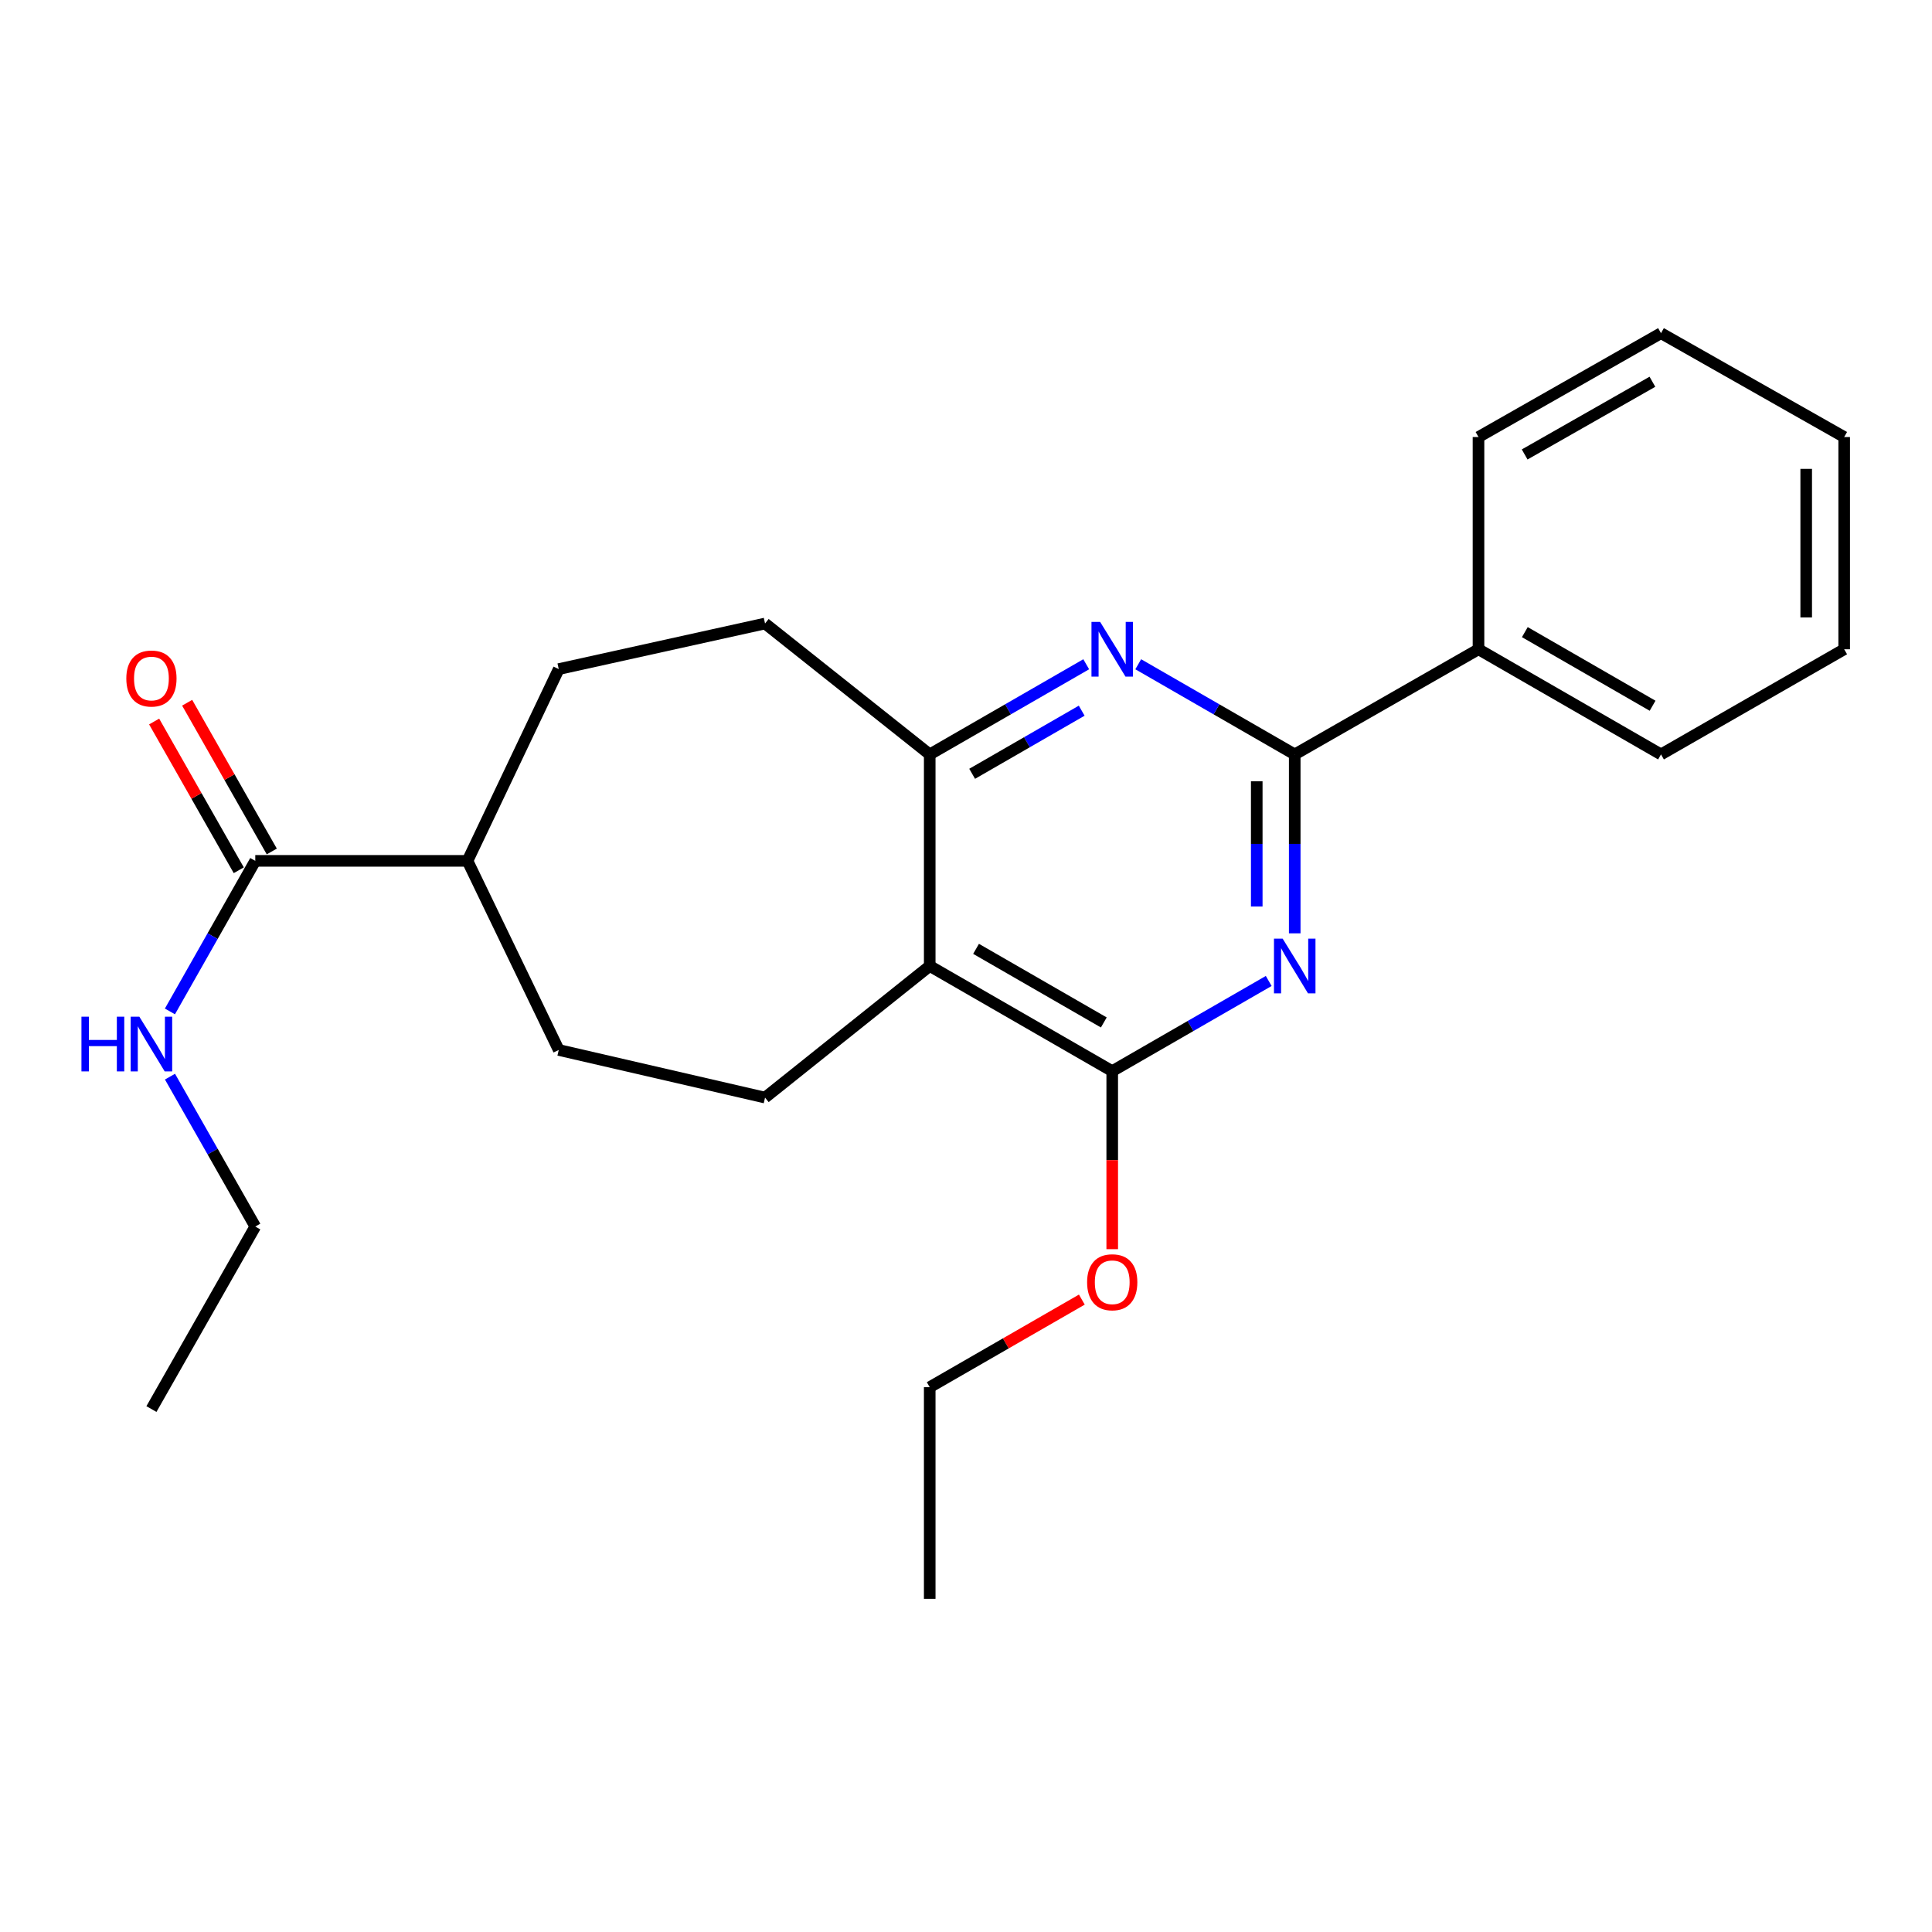 <?xml version='1.0' encoding='iso-8859-1'?>
<svg version='1.1' baseProfile='full'
              xmlns='http://www.w3.org/2000/svg'
                      xmlns:rdkit='http://www.rdkit.org/xml'
                      xmlns:xlink='http://www.w3.org/1999/xlink'
                  xml:space='preserve'
width='1000px' height='1000px' viewBox='0 0 1000 1000'>
<!-- END OF HEADER -->
<rect style='opacity:1.0;fill:#FFFFFF;stroke:none' width='1000' height='1000' x='0' y='0'> </rect>
<path class='bond-0' d='M 670.149,483.092 L 670.149,436.79' style='fill:none;fill-rule:evenodd;stroke:#0000FF;stroke-width:6px;stroke-linecap:butt;stroke-linejoin:miter;stroke-opacity:1' />
<path class='bond-0' d='M 670.149,436.79 L 670.149,390.488' style='fill:none;fill-rule:evenodd;stroke:#000000;stroke-width:6px;stroke-linecap:butt;stroke-linejoin:miter;stroke-opacity:1' />
<path class='bond-0' d='M 650.492,469.201 L 650.492,436.79' style='fill:none;fill-rule:evenodd;stroke:#0000FF;stroke-width:6px;stroke-linecap:butt;stroke-linejoin:miter;stroke-opacity:1' />
<path class='bond-0' d='M 650.492,436.79 L 650.492,404.378' style='fill:none;fill-rule:evenodd;stroke:#000000;stroke-width:6px;stroke-linecap:butt;stroke-linejoin:miter;stroke-opacity:1' />
<path class='bond-2' d='M 656.684,507.748 L 616.185,531.083' style='fill:none;fill-rule:evenodd;stroke:#0000FF;stroke-width:6px;stroke-linecap:butt;stroke-linejoin:miter;stroke-opacity:1' />
<path class='bond-2' d='M 616.185,531.083 L 575.686,554.418' style='fill:none;fill-rule:evenodd;stroke:#000000;stroke-width:6px;stroke-linecap:butt;stroke-linejoin:miter;stroke-opacity:1' />
<path class='bond-3' d='M 670.149,390.488 L 629.65,367.153' style='fill:none;fill-rule:evenodd;stroke:#000000;stroke-width:6px;stroke-linecap:butt;stroke-linejoin:miter;stroke-opacity:1' />
<path class='bond-3' d='M 629.65,367.153 L 589.151,343.818' style='fill:none;fill-rule:evenodd;stroke:#0000FF;stroke-width:6px;stroke-linecap:butt;stroke-linejoin:miter;stroke-opacity:1' />
<path class='bond-8' d='M 670.149,390.488 L 765.268,336.059' style='fill:none;fill-rule:evenodd;stroke:#000000;stroke-width:6px;stroke-linecap:butt;stroke-linejoin:miter;stroke-opacity:1' />
<path class='bond-1' d='M 481.222,499.989 L 575.686,554.418' style='fill:none;fill-rule:evenodd;stroke:#000000;stroke-width:6px;stroke-linecap:butt;stroke-linejoin:miter;stroke-opacity:1' />
<path class='bond-1' d='M 505.205,491.121 L 571.33,529.221' style='fill:none;fill-rule:evenodd;stroke:#000000;stroke-width:6px;stroke-linecap:butt;stroke-linejoin:miter;stroke-opacity:1' />
<path class='bond-4' d='M 481.222,499.989 L 481.222,390.488' style='fill:none;fill-rule:evenodd;stroke:#000000;stroke-width:6px;stroke-linecap:butt;stroke-linejoin:miter;stroke-opacity:1' />
<path class='bond-6' d='M 481.222,499.989 L 395.986,568.112' style='fill:none;fill-rule:evenodd;stroke:#000000;stroke-width:6px;stroke-linecap:butt;stroke-linejoin:miter;stroke-opacity:1' />
<path class='bond-14' d='M 575.686,554.418 L 575.686,600.491' style='fill:none;fill-rule:evenodd;stroke:#000000;stroke-width:6px;stroke-linecap:butt;stroke-linejoin:miter;stroke-opacity:1' />
<path class='bond-14' d='M 575.686,600.491 L 575.686,646.564' style='fill:none;fill-rule:evenodd;stroke:#FF0000;stroke-width:6px;stroke-linecap:butt;stroke-linejoin:miter;stroke-opacity:1' />
<path class='bond-24' d='M 562.22,343.818 L 521.721,367.153' style='fill:none;fill-rule:evenodd;stroke:#0000FF;stroke-width:6px;stroke-linecap:butt;stroke-linejoin:miter;stroke-opacity:1' />
<path class='bond-24' d='M 521.721,367.153 L 481.222,390.488' style='fill:none;fill-rule:evenodd;stroke:#000000;stroke-width:6px;stroke-linecap:butt;stroke-linejoin:miter;stroke-opacity:1' />
<path class='bond-24' d='M 559.884,367.85 L 531.535,384.185' style='fill:none;fill-rule:evenodd;stroke:#0000FF;stroke-width:6px;stroke-linecap:butt;stroke-linejoin:miter;stroke-opacity:1' />
<path class='bond-24' d='M 531.535,384.185 L 503.185,400.519' style='fill:none;fill-rule:evenodd;stroke:#000000;stroke-width:6px;stroke-linecap:butt;stroke-linejoin:miter;stroke-opacity:1' />
<path class='bond-9' d='M 481.222,390.488 L 395.986,322.725' style='fill:none;fill-rule:evenodd;stroke:#000000;stroke-width:6px;stroke-linecap:butt;stroke-linejoin:miter;stroke-opacity:1' />
<path class='bond-5' d='M 132.132,445.582 L 241.972,445.582' style='fill:none;fill-rule:evenodd;stroke:#000000;stroke-width:6px;stroke-linecap:butt;stroke-linejoin:miter;stroke-opacity:1' />
<path class='bond-10' d='M 140.674,440.721 L 118.771,402.228' style='fill:none;fill-rule:evenodd;stroke:#000000;stroke-width:6px;stroke-linecap:butt;stroke-linejoin:miter;stroke-opacity:1' />
<path class='bond-10' d='M 118.771,402.228 L 96.868,363.735' style='fill:none;fill-rule:evenodd;stroke:#FF0000;stroke-width:6px;stroke-linecap:butt;stroke-linejoin:miter;stroke-opacity:1' />
<path class='bond-10' d='M 123.589,450.443 L 101.686,411.95' style='fill:none;fill-rule:evenodd;stroke:#000000;stroke-width:6px;stroke-linecap:butt;stroke-linejoin:miter;stroke-opacity:1' />
<path class='bond-10' d='M 101.686,411.95 L 79.783,373.457' style='fill:none;fill-rule:evenodd;stroke:#FF0000;stroke-width:6px;stroke-linecap:butt;stroke-linejoin:miter;stroke-opacity:1' />
<path class='bond-13' d='M 132.132,445.582 L 110.042,484.547' style='fill:none;fill-rule:evenodd;stroke:#000000;stroke-width:6px;stroke-linecap:butt;stroke-linejoin:miter;stroke-opacity:1' />
<path class='bond-13' d='M 110.042,484.547 L 87.953,523.511' style='fill:none;fill-rule:evenodd;stroke:#0000FF;stroke-width:6px;stroke-linecap:butt;stroke-linejoin:miter;stroke-opacity:1' />
<path class='bond-11' d='M 395.986,568.112 L 289.204,543.464' style='fill:none;fill-rule:evenodd;stroke:#000000;stroke-width:6px;stroke-linecap:butt;stroke-linejoin:miter;stroke-opacity:1' />
<path class='bond-7' d='M 241.972,445.582 L 289.204,543.464' style='fill:none;fill-rule:evenodd;stroke:#000000;stroke-width:6px;stroke-linecap:butt;stroke-linejoin:miter;stroke-opacity:1' />
<path class='bond-25' d='M 241.972,445.582 L 289.204,346.324' style='fill:none;fill-rule:evenodd;stroke:#000000;stroke-width:6px;stroke-linecap:butt;stroke-linejoin:miter;stroke-opacity:1' />
<path class='bond-15' d='M 765.268,336.059 L 859.732,390.488' style='fill:none;fill-rule:evenodd;stroke:#000000;stroke-width:6px;stroke-linecap:butt;stroke-linejoin:miter;stroke-opacity:1' />
<path class='bond-15' d='M 789.252,327.191 L 855.376,365.291' style='fill:none;fill-rule:evenodd;stroke:#000000;stroke-width:6px;stroke-linecap:butt;stroke-linejoin:miter;stroke-opacity:1' />
<path class='bond-16' d='M 765.268,336.059 L 765.268,226.208' style='fill:none;fill-rule:evenodd;stroke:#000000;stroke-width:6px;stroke-linecap:butt;stroke-linejoin:miter;stroke-opacity:1' />
<path class='bond-12' d='M 395.986,322.725 L 289.204,346.324' style='fill:none;fill-rule:evenodd;stroke:#000000;stroke-width:6px;stroke-linecap:butt;stroke-linejoin:miter;stroke-opacity:1' />
<path class='bond-17' d='M 87.984,557.273 L 110.058,596.066' style='fill:none;fill-rule:evenodd;stroke:#0000FF;stroke-width:6px;stroke-linecap:butt;stroke-linejoin:miter;stroke-opacity:1' />
<path class='bond-17' d='M 110.058,596.066 L 132.132,634.859' style='fill:none;fill-rule:evenodd;stroke:#000000;stroke-width:6px;stroke-linecap:butt;stroke-linejoin:miter;stroke-opacity:1' />
<path class='bond-18' d='M 559.961,672.669 L 520.591,695.339' style='fill:none;fill-rule:evenodd;stroke:#FF0000;stroke-width:6px;stroke-linecap:butt;stroke-linejoin:miter;stroke-opacity:1' />
<path class='bond-18' d='M 520.591,695.339 L 481.222,718.009' style='fill:none;fill-rule:evenodd;stroke:#000000;stroke-width:6px;stroke-linecap:butt;stroke-linejoin:miter;stroke-opacity:1' />
<path class='bond-22' d='M 859.732,390.488 L 954.545,336.059' style='fill:none;fill-rule:evenodd;stroke:#000000;stroke-width:6px;stroke-linecap:butt;stroke-linejoin:miter;stroke-opacity:1' />
<path class='bond-21' d='M 765.268,226.208 L 859.732,172.446' style='fill:none;fill-rule:evenodd;stroke:#000000;stroke-width:6px;stroke-linecap:butt;stroke-linejoin:miter;stroke-opacity:1' />
<path class='bond-21' d='M 789.161,235.228 L 855.286,197.594' style='fill:none;fill-rule:evenodd;stroke:#000000;stroke-width:6px;stroke-linecap:butt;stroke-linejoin:miter;stroke-opacity:1' />
<path class='bond-19' d='M 132.132,634.859 L 78.38,729.323' style='fill:none;fill-rule:evenodd;stroke:#000000;stroke-width:6px;stroke-linecap:butt;stroke-linejoin:miter;stroke-opacity:1' />
<path class='bond-20' d='M 481.222,718.009 L 481.222,827.554' style='fill:none;fill-rule:evenodd;stroke:#000000;stroke-width:6px;stroke-linecap:butt;stroke-linejoin:miter;stroke-opacity:1' />
<path class='bond-23' d='M 859.732,172.446 L 954.545,226.208' style='fill:none;fill-rule:evenodd;stroke:#000000;stroke-width:6px;stroke-linecap:butt;stroke-linejoin:miter;stroke-opacity:1' />
<path class='bond-26' d='M 954.545,336.059 L 954.545,226.208' style='fill:none;fill-rule:evenodd;stroke:#000000;stroke-width:6px;stroke-linecap:butt;stroke-linejoin:miter;stroke-opacity:1' />
<path class='bond-26' d='M 934.888,319.581 L 934.888,242.686' style='fill:none;fill-rule:evenodd;stroke:#000000;stroke-width:6px;stroke-linecap:butt;stroke-linejoin:miter;stroke-opacity:1' />
<path  class='atom-0' d='M 663.889 485.829
L 673.169 500.829
Q 674.089 502.309, 675.569 504.989
Q 677.049 507.669, 677.129 507.829
L 677.129 485.829
L 680.889 485.829
L 680.889 514.149
L 677.009 514.149
L 667.049 497.749
Q 665.889 495.829, 664.649 493.629
Q 663.449 491.429, 663.089 490.749
L 663.089 514.149
L 659.409 514.149
L 659.409 485.829
L 663.889 485.829
' fill='#0000FF'/>
<path  class='atom-4' d='M 569.426 321.899
L 578.706 336.899
Q 579.626 338.379, 581.106 341.059
Q 582.586 343.739, 582.666 343.899
L 582.666 321.899
L 586.426 321.899
L 586.426 350.219
L 582.546 350.219
L 572.586 333.819
Q 571.426 331.899, 570.186 329.699
Q 568.986 327.499, 568.626 326.819
L 568.626 350.219
L 564.946 350.219
L 564.946 321.899
L 569.426 321.899
' fill='#0000FF'/>
<path  class='atom-11' d='M 65.38 351.199
Q 65.38 344.399, 68.74 340.599
Q 72.1 336.799, 78.38 336.799
Q 84.66 336.799, 88.02 340.599
Q 91.38 344.399, 91.38 351.199
Q 91.38 358.079, 87.98 361.999
Q 84.58 365.879, 78.38 365.879
Q 72.14 365.879, 68.74 361.999
Q 65.38 358.119, 65.38 351.199
M 78.38 362.679
Q 82.7 362.679, 85.02 359.799
Q 87.38 356.879, 87.38 351.199
Q 87.38 345.639, 85.02 342.839
Q 82.7 339.999, 78.38 339.999
Q 74.06 339.999, 71.7 342.799
Q 69.38 345.599, 69.38 351.199
Q 69.38 356.919, 71.7 359.799
Q 74.06 362.679, 78.38 362.679
' fill='#FF0000'/>
<path  class='atom-14' d='M 42.16 526.236
L 46 526.236
L 46 538.276
L 60.48 538.276
L 60.48 526.236
L 64.32 526.236
L 64.32 554.556
L 60.48 554.556
L 60.48 541.476
L 46 541.476
L 46 554.556
L 42.16 554.556
L 42.16 526.236
' fill='#0000FF'/>
<path  class='atom-14' d='M 72.12 526.236
L 81.4 541.236
Q 82.32 542.716, 83.8 545.396
Q 85.28 548.076, 85.36 548.236
L 85.36 526.236
L 89.12 526.236
L 89.12 554.556
L 85.24 554.556
L 75.28 538.156
Q 74.12 536.236, 72.88 534.036
Q 71.68 531.836, 71.32 531.156
L 71.32 554.556
L 67.64 554.556
L 67.64 526.236
L 72.12 526.236
' fill='#0000FF'/>
<path  class='atom-15' d='M 562.686 663.693
Q 562.686 656.893, 566.046 653.093
Q 569.406 649.293, 575.686 649.293
Q 581.966 649.293, 585.326 653.093
Q 588.686 656.893, 588.686 663.693
Q 588.686 670.573, 585.286 674.493
Q 581.886 678.373, 575.686 678.373
Q 569.446 678.373, 566.046 674.493
Q 562.686 670.613, 562.686 663.693
M 575.686 675.173
Q 580.006 675.173, 582.326 672.293
Q 584.686 669.373, 584.686 663.693
Q 584.686 658.133, 582.326 655.333
Q 580.006 652.493, 575.686 652.493
Q 571.366 652.493, 569.006 655.293
Q 566.686 658.093, 566.686 663.693
Q 566.686 669.413, 569.006 672.293
Q 571.366 675.173, 575.686 675.173
' fill='#FF0000'/>
</svg>
